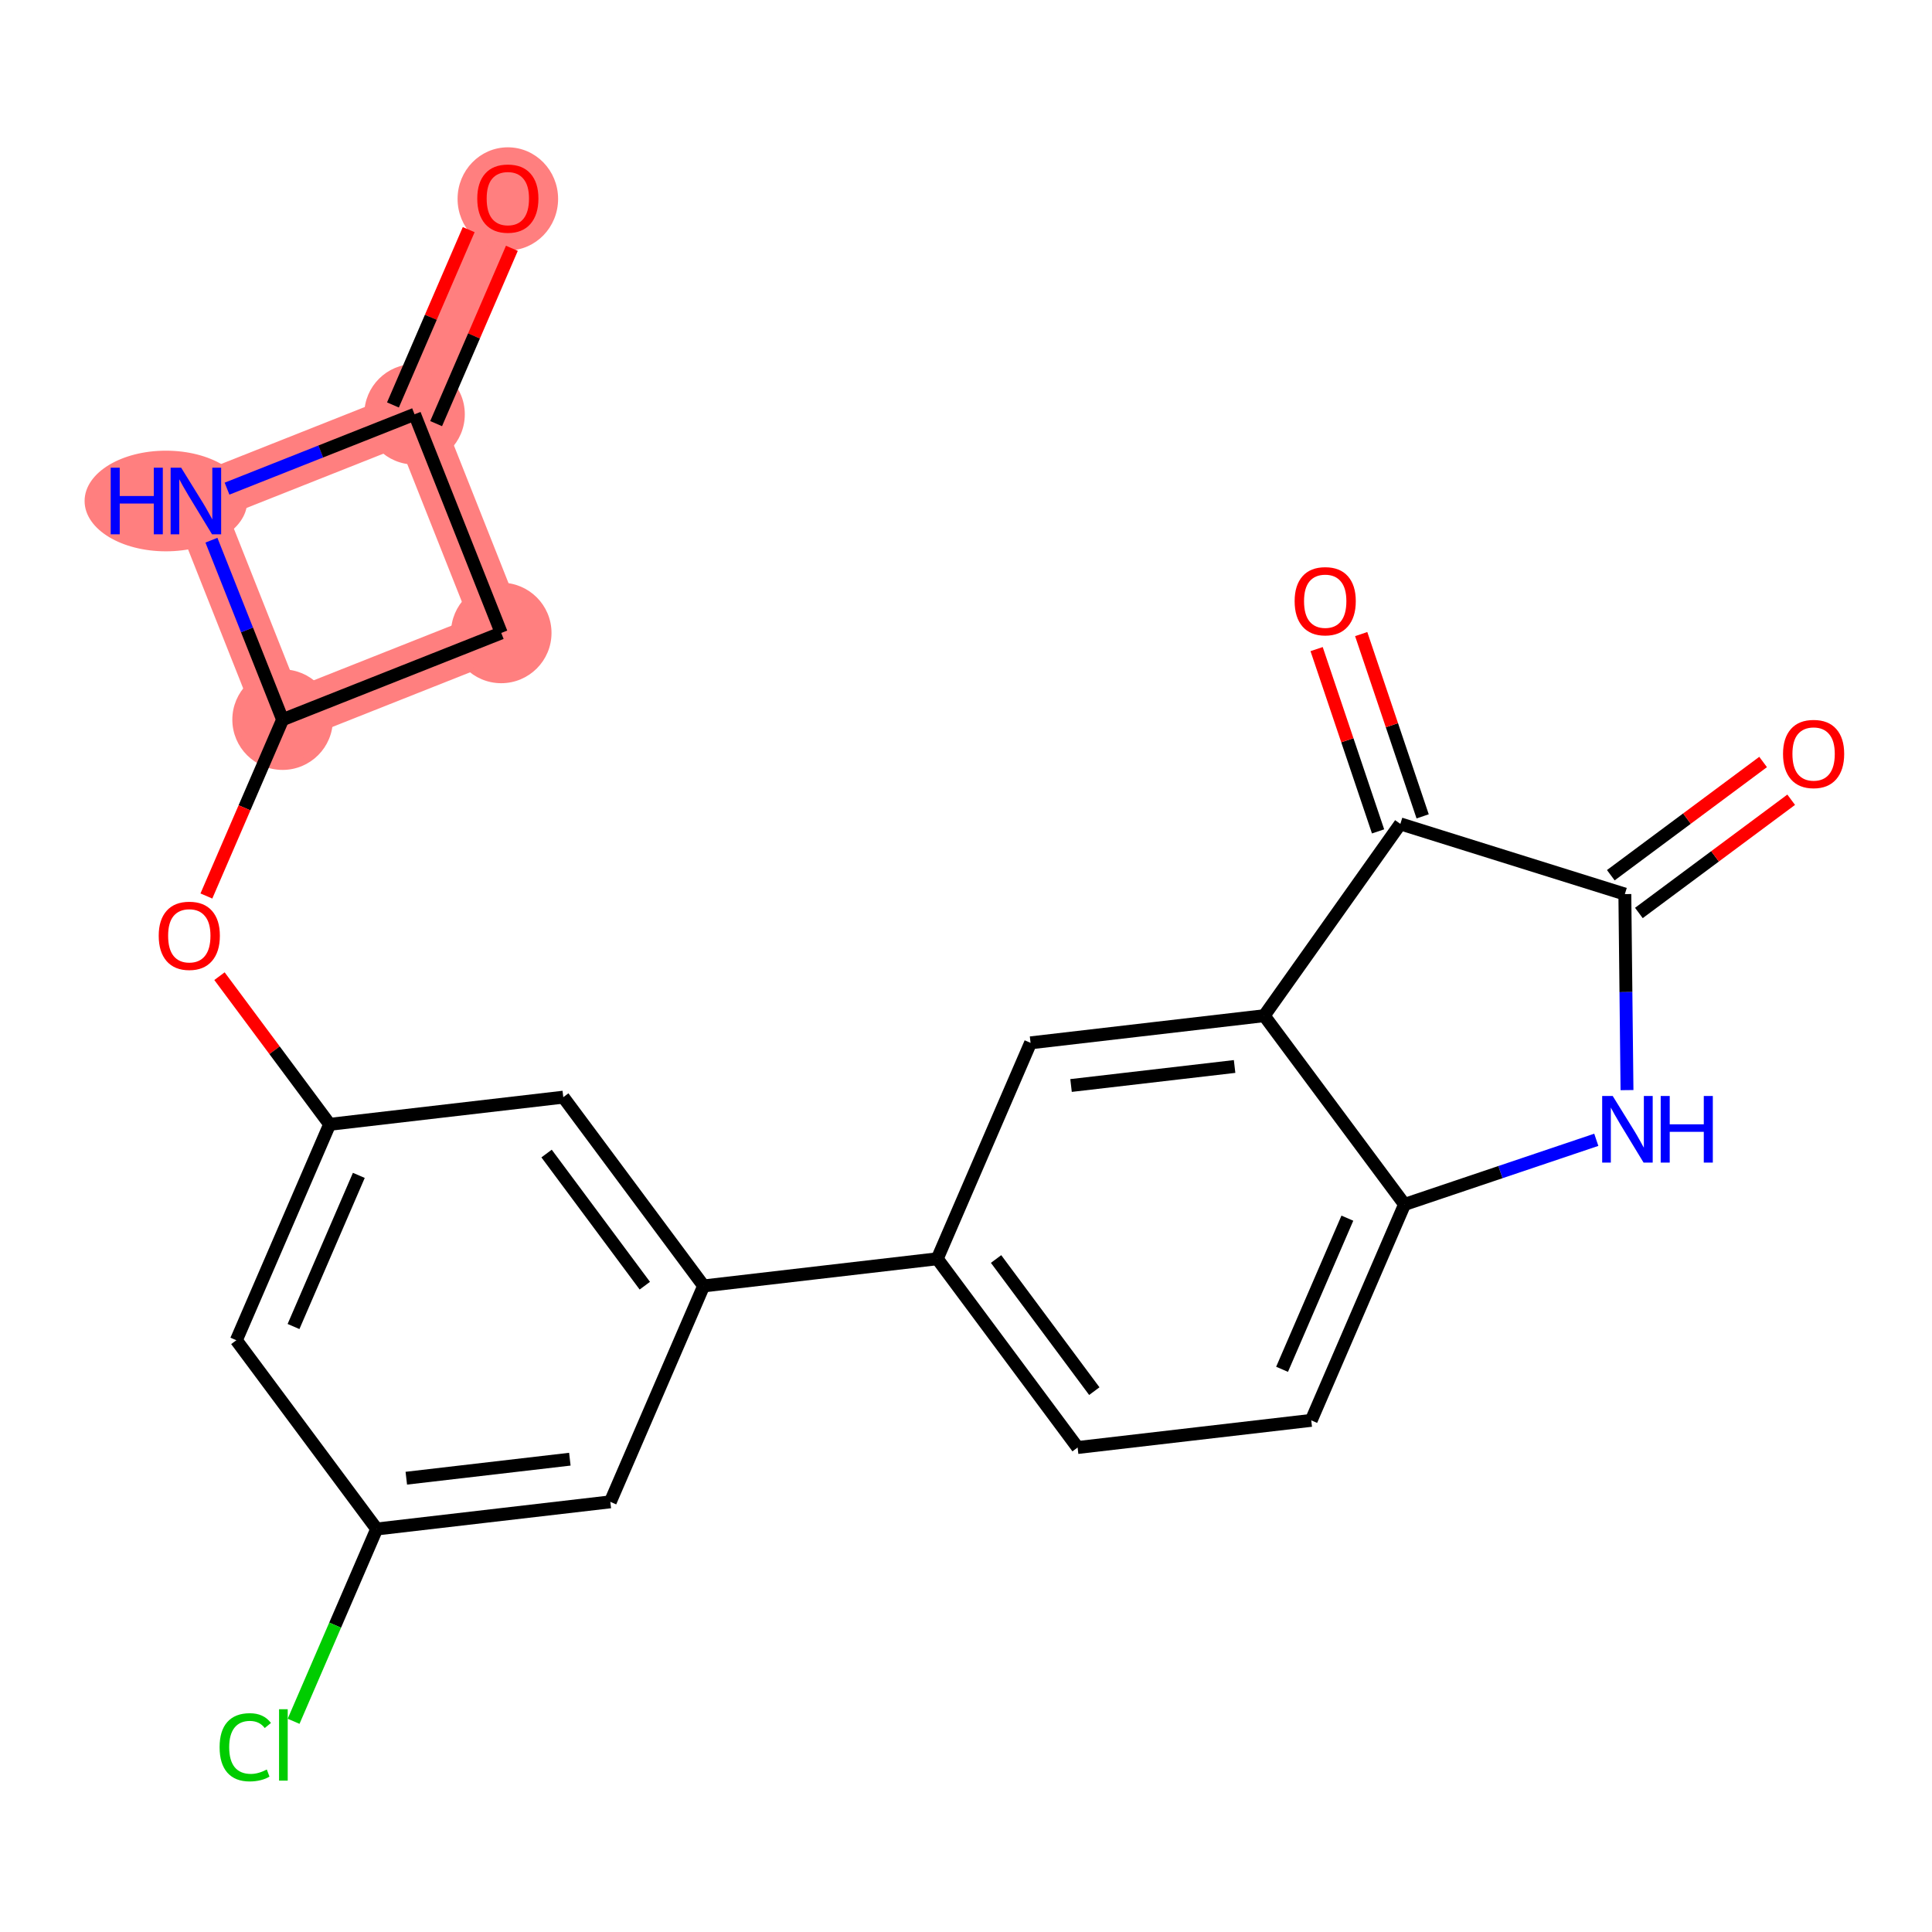 <?xml version='1.0' encoding='iso-8859-1'?>
<svg version='1.1' baseProfile='full'
              xmlns='http://www.w3.org/2000/svg'
                      xmlns:rdkit='http://www.rdkit.org/xml'
                      xmlns:xlink='http://www.w3.org/1999/xlink'
                  xml:space='preserve'
width='300px' height='300px' viewBox='0 0 300 300'>
<!-- END OF HEADER -->
<rect style='opacity:1.0;fill:#FFFFFF;stroke:none' width='300' height='300' x='0' y='0'> </rect>
<rect style='opacity:1.0;fill:#FFFFFF;stroke:none' width='300' height='300' x='0' y='0'> </rect>
<path d='M 78.857,30.803 L 64.37,64.331' style='fill:none;fill-rule:evenodd;stroke:#FF7F7F;stroke-width:7.8px;stroke-linecap:butt;stroke-linejoin:miter;stroke-opacity:1' />
<path d='M 64.37,64.331 L 77.833,98.283' style='fill:none;fill-rule:evenodd;stroke:#FF7F7F;stroke-width:7.8px;stroke-linecap:butt;stroke-linejoin:miter;stroke-opacity:1' />
<path d='M 64.37,64.331 L 30.418,77.795' style='fill:none;fill-rule:evenodd;stroke:#FF7F7F;stroke-width:7.8px;stroke-linecap:butt;stroke-linejoin:miter;stroke-opacity:1' />
<path d='M 77.833,98.283 L 43.881,111.747' style='fill:none;fill-rule:evenodd;stroke:#FF7F7F;stroke-width:7.8px;stroke-linecap:butt;stroke-linejoin:miter;stroke-opacity:1' />
<path d='M 43.881,111.747 L 30.418,77.795' style='fill:none;fill-rule:evenodd;stroke:#FF7F7F;stroke-width:7.8px;stroke-linecap:butt;stroke-linejoin:miter;stroke-opacity:1' />
<ellipse cx='78.857' cy='30.884' rx='7.305' ry='7.51'  style='fill:#FF7F7F;fill-rule:evenodd;stroke:#FF7F7F;stroke-width:1.0px;stroke-linecap:butt;stroke-linejoin:miter;stroke-opacity:1' />
<ellipse cx='64.37' cy='64.331' rx='7.305' ry='7.305'  style='fill:#FF7F7F;fill-rule:evenodd;stroke:#FF7F7F;stroke-width:1.0px;stroke-linecap:butt;stroke-linejoin:miter;stroke-opacity:1' />
<ellipse cx='77.833' cy='98.283' rx='7.305' ry='7.305'  style='fill:#FF7F7F;fill-rule:evenodd;stroke:#FF7F7F;stroke-width:1.0px;stroke-linecap:butt;stroke-linejoin:miter;stroke-opacity:1' />
<ellipse cx='43.881' cy='111.747' rx='7.305' ry='7.305'  style='fill:#FF7F7F;fill-rule:evenodd;stroke:#FF7F7F;stroke-width:1.0px;stroke-linecap:butt;stroke-linejoin:miter;stroke-opacity:1' />
<ellipse cx='25.764' cy='77.795' rx='12.128' ry='7.314'  style='fill:#FF7F7F;fill-rule:evenodd;stroke:#FF7F7F;stroke-width:1.0px;stroke-linecap:butt;stroke-linejoin:miter;stroke-opacity:1' />
<path class='bond-0 atom-0 atom-1' d='M 72.78,35.658 L 66.898,49.27' style='fill:none;fill-rule:evenodd;stroke:#FF0000;stroke-width:2.0px;stroke-linecap:butt;stroke-linejoin:miter;stroke-opacity:1' />
<path class='bond-0 atom-0 atom-1' d='M 66.898,49.27 L 61.017,62.882' style='fill:none;fill-rule:evenodd;stroke:#000000;stroke-width:2.0px;stroke-linecap:butt;stroke-linejoin:miter;stroke-opacity:1' />
<path class='bond-0 atom-0 atom-1' d='M 79.486,38.556 L 73.604,52.168' style='fill:none;fill-rule:evenodd;stroke:#FF0000;stroke-width:2.0px;stroke-linecap:butt;stroke-linejoin:miter;stroke-opacity:1' />
<path class='bond-0 atom-0 atom-1' d='M 73.604,52.168 L 67.722,65.78' style='fill:none;fill-rule:evenodd;stroke:#000000;stroke-width:2.0px;stroke-linecap:butt;stroke-linejoin:miter;stroke-opacity:1' />
<path class='bond-1 atom-1 atom-2' d='M 64.37,64.331 L 77.833,98.283' style='fill:none;fill-rule:evenodd;stroke:#000000;stroke-width:2.0px;stroke-linecap:butt;stroke-linejoin:miter;stroke-opacity:1' />
<path class='bond-23 atom-23 atom-1' d='M 35.253,75.877 L 49.811,70.104' style='fill:none;fill-rule:evenodd;stroke:#0000FF;stroke-width:2.0px;stroke-linecap:butt;stroke-linejoin:miter;stroke-opacity:1' />
<path class='bond-23 atom-23 atom-1' d='M 49.811,70.104 L 64.37,64.331' style='fill:none;fill-rule:evenodd;stroke:#000000;stroke-width:2.0px;stroke-linecap:butt;stroke-linejoin:miter;stroke-opacity:1' />
<path class='bond-2 atom-2 atom-3' d='M 77.833,98.283 L 43.881,111.747' style='fill:none;fill-rule:evenodd;stroke:#000000;stroke-width:2.0px;stroke-linecap:butt;stroke-linejoin:miter;stroke-opacity:1' />
<path class='bond-3 atom-3 atom-4' d='M 43.881,111.747 L 37.965,125.439' style='fill:none;fill-rule:evenodd;stroke:#000000;stroke-width:2.0px;stroke-linecap:butt;stroke-linejoin:miter;stroke-opacity:1' />
<path class='bond-3 atom-3 atom-4' d='M 37.965,125.439 L 32.048,139.131' style='fill:none;fill-rule:evenodd;stroke:#FF0000;stroke-width:2.0px;stroke-linecap:butt;stroke-linejoin:miter;stroke-opacity:1' />
<path class='bond-22 atom-3 atom-23' d='M 43.881,111.747 L 38.356,97.813' style='fill:none;fill-rule:evenodd;stroke:#000000;stroke-width:2.0px;stroke-linecap:butt;stroke-linejoin:miter;stroke-opacity:1' />
<path class='bond-22 atom-3 atom-23' d='M 38.356,97.813 L 32.831,83.88' style='fill:none;fill-rule:evenodd;stroke:#0000FF;stroke-width:2.0px;stroke-linecap:butt;stroke-linejoin:miter;stroke-opacity:1' />
<path class='bond-4 atom-4 atom-5' d='M 34.081,151.579 L 42.634,163.082' style='fill:none;fill-rule:evenodd;stroke:#FF0000;stroke-width:2.0px;stroke-linecap:butt;stroke-linejoin:miter;stroke-opacity:1' />
<path class='bond-4 atom-4 atom-5' d='M 42.634,163.082 L 51.186,174.585' style='fill:none;fill-rule:evenodd;stroke:#000000;stroke-width:2.0px;stroke-linecap:butt;stroke-linejoin:miter;stroke-opacity:1' />
<path class='bond-5 atom-5 atom-6' d='M 51.186,174.585 L 36.699,208.113' style='fill:none;fill-rule:evenodd;stroke:#000000;stroke-width:2.0px;stroke-linecap:butt;stroke-linejoin:miter;stroke-opacity:1' />
<path class='bond-5 atom-5 atom-6' d='M 55.719,182.512 L 45.578,205.981' style='fill:none;fill-rule:evenodd;stroke:#000000;stroke-width:2.0px;stroke-linecap:butt;stroke-linejoin:miter;stroke-opacity:1' />
<path class='bond-24 atom-22 atom-5' d='M 87.466,170.367 L 51.186,174.585' style='fill:none;fill-rule:evenodd;stroke:#000000;stroke-width:2.0px;stroke-linecap:butt;stroke-linejoin:miter;stroke-opacity:1' />
<path class='bond-6 atom-6 atom-7' d='M 36.699,208.113 L 58.491,237.423' style='fill:none;fill-rule:evenodd;stroke:#000000;stroke-width:2.0px;stroke-linecap:butt;stroke-linejoin:miter;stroke-opacity:1' />
<path class='bond-7 atom-7 atom-8' d='M 58.491,237.423 L 52.04,252.353' style='fill:none;fill-rule:evenodd;stroke:#000000;stroke-width:2.0px;stroke-linecap:butt;stroke-linejoin:miter;stroke-opacity:1' />
<path class='bond-7 atom-7 atom-8' d='M 52.04,252.353 L 45.589,267.283' style='fill:none;fill-rule:evenodd;stroke:#00CC00;stroke-width:2.0px;stroke-linecap:butt;stroke-linejoin:miter;stroke-opacity:1' />
<path class='bond-8 atom-7 atom-9' d='M 58.491,237.423 L 94.771,233.206' style='fill:none;fill-rule:evenodd;stroke:#000000;stroke-width:2.0px;stroke-linecap:butt;stroke-linejoin:miter;stroke-opacity:1' />
<path class='bond-8 atom-7 atom-9' d='M 63.09,229.535 L 88.486,226.582' style='fill:none;fill-rule:evenodd;stroke:#000000;stroke-width:2.0px;stroke-linecap:butt;stroke-linejoin:miter;stroke-opacity:1' />
<path class='bond-9 atom-9 atom-10' d='M 94.771,233.206 L 109.258,199.678' style='fill:none;fill-rule:evenodd;stroke:#000000;stroke-width:2.0px;stroke-linecap:butt;stroke-linejoin:miter;stroke-opacity:1' />
<path class='bond-10 atom-10 atom-11' d='M 109.258,199.678 L 145.538,195.46' style='fill:none;fill-rule:evenodd;stroke:#000000;stroke-width:2.0px;stroke-linecap:butt;stroke-linejoin:miter;stroke-opacity:1' />
<path class='bond-21 atom-10 atom-22' d='M 109.258,199.678 L 87.466,170.367' style='fill:none;fill-rule:evenodd;stroke:#000000;stroke-width:2.0px;stroke-linecap:butt;stroke-linejoin:miter;stroke-opacity:1' />
<path class='bond-21 atom-10 atom-22' d='M 100.127,199.64 L 84.873,179.122' style='fill:none;fill-rule:evenodd;stroke:#000000;stroke-width:2.0px;stroke-linecap:butt;stroke-linejoin:miter;stroke-opacity:1' />
<path class='bond-11 atom-11 atom-12' d='M 145.538,195.46 L 167.33,224.77' style='fill:none;fill-rule:evenodd;stroke:#000000;stroke-width:2.0px;stroke-linecap:butt;stroke-linejoin:miter;stroke-opacity:1' />
<path class='bond-11 atom-11 atom-12' d='M 154.669,195.498 L 169.924,216.015' style='fill:none;fill-rule:evenodd;stroke:#000000;stroke-width:2.0px;stroke-linecap:butt;stroke-linejoin:miter;stroke-opacity:1' />
<path class='bond-25 atom-16 atom-11' d='M 160.025,161.932 L 145.538,195.46' style='fill:none;fill-rule:evenodd;stroke:#000000;stroke-width:2.0px;stroke-linecap:butt;stroke-linejoin:miter;stroke-opacity:1' />
<path class='bond-12 atom-12 atom-13' d='M 167.33,224.77 L 203.61,220.553' style='fill:none;fill-rule:evenodd;stroke:#000000;stroke-width:2.0px;stroke-linecap:butt;stroke-linejoin:miter;stroke-opacity:1' />
<path class='bond-13 atom-13 atom-14' d='M 203.61,220.553 L 218.097,187.025' style='fill:none;fill-rule:evenodd;stroke:#000000;stroke-width:2.0px;stroke-linecap:butt;stroke-linejoin:miter;stroke-opacity:1' />
<path class='bond-13 atom-13 atom-14' d='M 199.078,212.626 L 209.219,189.157' style='fill:none;fill-rule:evenodd;stroke:#000000;stroke-width:2.0px;stroke-linecap:butt;stroke-linejoin:miter;stroke-opacity:1' />
<path class='bond-14 atom-14 atom-15' d='M 218.097,187.025 L 196.305,157.715' style='fill:none;fill-rule:evenodd;stroke:#000000;stroke-width:2.0px;stroke-linecap:butt;stroke-linejoin:miter;stroke-opacity:1' />
<path class='bond-26 atom-21 atom-14' d='M 247.872,176.987 L 232.984,182.006' style='fill:none;fill-rule:evenodd;stroke:#0000FF;stroke-width:2.0px;stroke-linecap:butt;stroke-linejoin:miter;stroke-opacity:1' />
<path class='bond-26 atom-21 atom-14' d='M 232.984,182.006 L 218.097,187.025' style='fill:none;fill-rule:evenodd;stroke:#000000;stroke-width:2.0px;stroke-linecap:butt;stroke-linejoin:miter;stroke-opacity:1' />
<path class='bond-15 atom-15 atom-16' d='M 196.305,157.715 L 160.025,161.932' style='fill:none;fill-rule:evenodd;stroke:#000000;stroke-width:2.0px;stroke-linecap:butt;stroke-linejoin:miter;stroke-opacity:1' />
<path class='bond-15 atom-15 atom-16' d='M 191.707,165.603 L 166.311,168.556' style='fill:none;fill-rule:evenodd;stroke:#000000;stroke-width:2.0px;stroke-linecap:butt;stroke-linejoin:miter;stroke-opacity:1' />
<path class='bond-16 atom-15 atom-17' d='M 196.305,157.715 L 217.447,127.932' style='fill:none;fill-rule:evenodd;stroke:#000000;stroke-width:2.0px;stroke-linecap:butt;stroke-linejoin:miter;stroke-opacity:1' />
<path class='bond-17 atom-17 atom-18' d='M 220.908,126.765 L 216.136,112.612' style='fill:none;fill-rule:evenodd;stroke:#000000;stroke-width:2.0px;stroke-linecap:butt;stroke-linejoin:miter;stroke-opacity:1' />
<path class='bond-17 atom-17 atom-18' d='M 216.136,112.612 L 211.365,98.459' style='fill:none;fill-rule:evenodd;stroke:#FF0000;stroke-width:2.0px;stroke-linecap:butt;stroke-linejoin:miter;stroke-opacity:1' />
<path class='bond-17 atom-17 atom-18' d='M 213.986,129.098 L 209.214,114.945' style='fill:none;fill-rule:evenodd;stroke:#000000;stroke-width:2.0px;stroke-linecap:butt;stroke-linejoin:miter;stroke-opacity:1' />
<path class='bond-17 atom-17 atom-18' d='M 209.214,114.945 L 204.443,100.792' style='fill:none;fill-rule:evenodd;stroke:#FF0000;stroke-width:2.0px;stroke-linecap:butt;stroke-linejoin:miter;stroke-opacity:1' />
<path class='bond-18 atom-17 atom-19' d='M 217.447,127.932 L 252.305,138.835' style='fill:none;fill-rule:evenodd;stroke:#000000;stroke-width:2.0px;stroke-linecap:butt;stroke-linejoin:miter;stroke-opacity:1' />
<path class='bond-19 atom-19 atom-20' d='M 254.484,141.766 L 266.309,132.974' style='fill:none;fill-rule:evenodd;stroke:#000000;stroke-width:2.0px;stroke-linecap:butt;stroke-linejoin:miter;stroke-opacity:1' />
<path class='bond-19 atom-19 atom-20' d='M 266.309,132.974 L 278.134,124.183' style='fill:none;fill-rule:evenodd;stroke:#FF0000;stroke-width:2.0px;stroke-linecap:butt;stroke-linejoin:miter;stroke-opacity:1' />
<path class='bond-19 atom-19 atom-20' d='M 250.126,135.904 L 261.95,127.112' style='fill:none;fill-rule:evenodd;stroke:#000000;stroke-width:2.0px;stroke-linecap:butt;stroke-linejoin:miter;stroke-opacity:1' />
<path class='bond-19 atom-19 atom-20' d='M 261.95,127.112 L 273.775,118.321' style='fill:none;fill-rule:evenodd;stroke:#FF0000;stroke-width:2.0px;stroke-linecap:butt;stroke-linejoin:miter;stroke-opacity:1' />
<path class='bond-20 atom-19 atom-21' d='M 252.305,138.835 L 252.473,154.053' style='fill:none;fill-rule:evenodd;stroke:#000000;stroke-width:2.0px;stroke-linecap:butt;stroke-linejoin:miter;stroke-opacity:1' />
<path class='bond-20 atom-19 atom-21' d='M 252.473,154.053 L 252.64,169.272' style='fill:none;fill-rule:evenodd;stroke:#0000FF;stroke-width:2.0px;stroke-linecap:butt;stroke-linejoin:miter;stroke-opacity:1' />
<path  class='atom-0' d='M 74.109 30.832
Q 74.109 28.349, 75.336 26.961
Q 76.563 25.573, 78.857 25.573
Q 81.15 25.573, 82.378 26.961
Q 83.605 28.349, 83.605 30.832
Q 83.605 33.345, 82.363 34.777
Q 81.121 36.194, 78.857 36.194
Q 76.578 36.194, 75.336 34.777
Q 74.109 33.36, 74.109 30.832
M 78.857 35.025
Q 80.435 35.025, 81.282 33.973
Q 82.144 32.907, 82.144 30.832
Q 82.144 28.802, 81.282 27.779
Q 80.435 26.742, 78.857 26.742
Q 77.279 26.742, 76.417 27.764
Q 75.57 28.787, 75.57 30.832
Q 75.57 32.922, 76.417 33.973
Q 77.279 35.025, 78.857 35.025
' fill='#FF0000'/>
<path  class='atom-4' d='M 24.646 145.304
Q 24.646 142.82, 25.873 141.432
Q 27.1 140.044, 29.394 140.044
Q 31.688 140.044, 32.915 141.432
Q 34.142 142.82, 34.142 145.304
Q 34.142 147.817, 32.9 149.248
Q 31.658 150.665, 29.394 150.665
Q 27.115 150.665, 25.873 149.248
Q 24.646 147.831, 24.646 145.304
M 29.394 149.497
Q 30.972 149.497, 31.819 148.445
Q 32.681 147.378, 32.681 145.304
Q 32.681 143.273, 31.819 142.25
Q 30.972 141.213, 29.394 141.213
Q 27.816 141.213, 26.954 142.236
Q 26.107 143.258, 26.107 145.304
Q 26.107 147.393, 26.954 148.445
Q 27.816 149.497, 29.394 149.497
' fill='#FF0000'/>
<path  class='atom-8' d='M 34.099 271.309
Q 34.099 268.738, 35.297 267.394
Q 36.509 266.035, 38.803 266.035
Q 40.936 266.035, 42.075 267.54
L 41.111 268.329
Q 40.279 267.233, 38.803 267.233
Q 37.24 267.233, 36.407 268.285
Q 35.589 269.322, 35.589 271.309
Q 35.589 273.354, 36.436 274.406
Q 37.298 275.458, 38.964 275.458
Q 40.103 275.458, 41.433 274.771
L 41.842 275.867
Q 41.301 276.218, 40.483 276.422
Q 39.665 276.627, 38.759 276.627
Q 36.509 276.627, 35.297 275.254
Q 34.099 273.88, 34.099 271.309
' fill='#00CC00'/>
<path  class='atom-8' d='M 43.332 265.407
L 44.676 265.407
L 44.676 276.495
L 43.332 276.495
L 43.332 265.407
' fill='#00CC00'/>
<path  class='atom-18' d='M 201.03 93.351
Q 201.03 90.867, 202.257 89.479
Q 203.485 88.091, 205.778 88.091
Q 208.072 88.091, 209.299 89.479
Q 210.526 90.867, 210.526 93.351
Q 210.526 95.864, 209.285 97.295
Q 208.043 98.713, 205.778 98.713
Q 203.499 98.713, 202.257 97.295
Q 201.03 95.878, 201.03 93.351
M 205.778 97.544
Q 207.356 97.544, 208.203 96.492
Q 209.065 95.425, 209.065 93.351
Q 209.065 91.32, 208.203 90.297
Q 207.356 89.26, 205.778 89.26
Q 204.2 89.26, 203.338 90.283
Q 202.491 91.305, 202.491 93.351
Q 202.491 95.44, 203.338 96.492
Q 204.2 97.544, 205.778 97.544
' fill='#FF0000'/>
<path  class='atom-20' d='M 276.867 117.072
Q 276.867 114.588, 278.095 113.2
Q 279.322 111.812, 281.616 111.812
Q 283.909 111.812, 285.136 113.2
Q 286.364 114.588, 286.364 117.072
Q 286.364 119.585, 285.122 121.016
Q 283.88 122.434, 281.616 122.434
Q 279.336 122.434, 278.095 121.016
Q 276.867 119.599, 276.867 117.072
M 281.616 121.265
Q 283.193 121.265, 284.041 120.213
Q 284.903 119.146, 284.903 117.072
Q 284.903 115.041, 284.041 114.018
Q 283.193 112.981, 281.616 112.981
Q 280.038 112.981, 279.176 114.004
Q 278.328 115.026, 278.328 117.072
Q 278.328 119.161, 279.176 120.213
Q 280.038 121.265, 281.616 121.265
' fill='#FF0000'/>
<path  class='atom-21' d='M 250.421 170.185
L 253.81 175.663
Q 254.146 176.204, 254.687 177.183
Q 255.228 178.162, 255.257 178.22
L 255.257 170.185
L 256.63 170.185
L 256.63 180.528
L 255.213 180.528
L 251.575 174.539
Q 251.151 173.837, 250.699 173.034
Q 250.26 172.23, 250.129 171.982
L 250.129 180.528
L 248.785 180.528
L 248.785 170.185
L 250.421 170.185
' fill='#0000FF'/>
<path  class='atom-21' d='M 257.872 170.185
L 259.274 170.185
L 259.274 174.582
L 264.563 174.582
L 264.563 170.185
L 265.966 170.185
L 265.966 180.528
L 264.563 180.528
L 264.563 175.751
L 259.274 175.751
L 259.274 180.528
L 257.872 180.528
L 257.872 170.185
' fill='#0000FF'/>
<path  class='atom-23' d='M 17.189 72.623
L 18.591 72.623
L 18.591 77.02
L 23.88 77.02
L 23.88 72.623
L 25.282 72.623
L 25.282 82.966
L 23.88 82.966
L 23.88 78.189
L 18.591 78.189
L 18.591 82.966
L 17.189 82.966
L 17.189 72.623
' fill='#0000FF'/>
<path  class='atom-23' d='M 28.131 72.623
L 31.521 78.102
Q 31.857 78.642, 32.397 79.621
Q 32.938 80.6, 32.967 80.658
L 32.967 72.623
L 34.34 72.623
L 34.34 82.966
L 32.923 82.966
L 29.285 76.977
Q 28.862 76.275, 28.409 75.472
Q 27.971 74.668, 27.839 74.42
L 27.839 82.966
L 26.495 82.966
L 26.495 72.623
L 28.131 72.623
' fill='#0000FF'/>
</svg>
